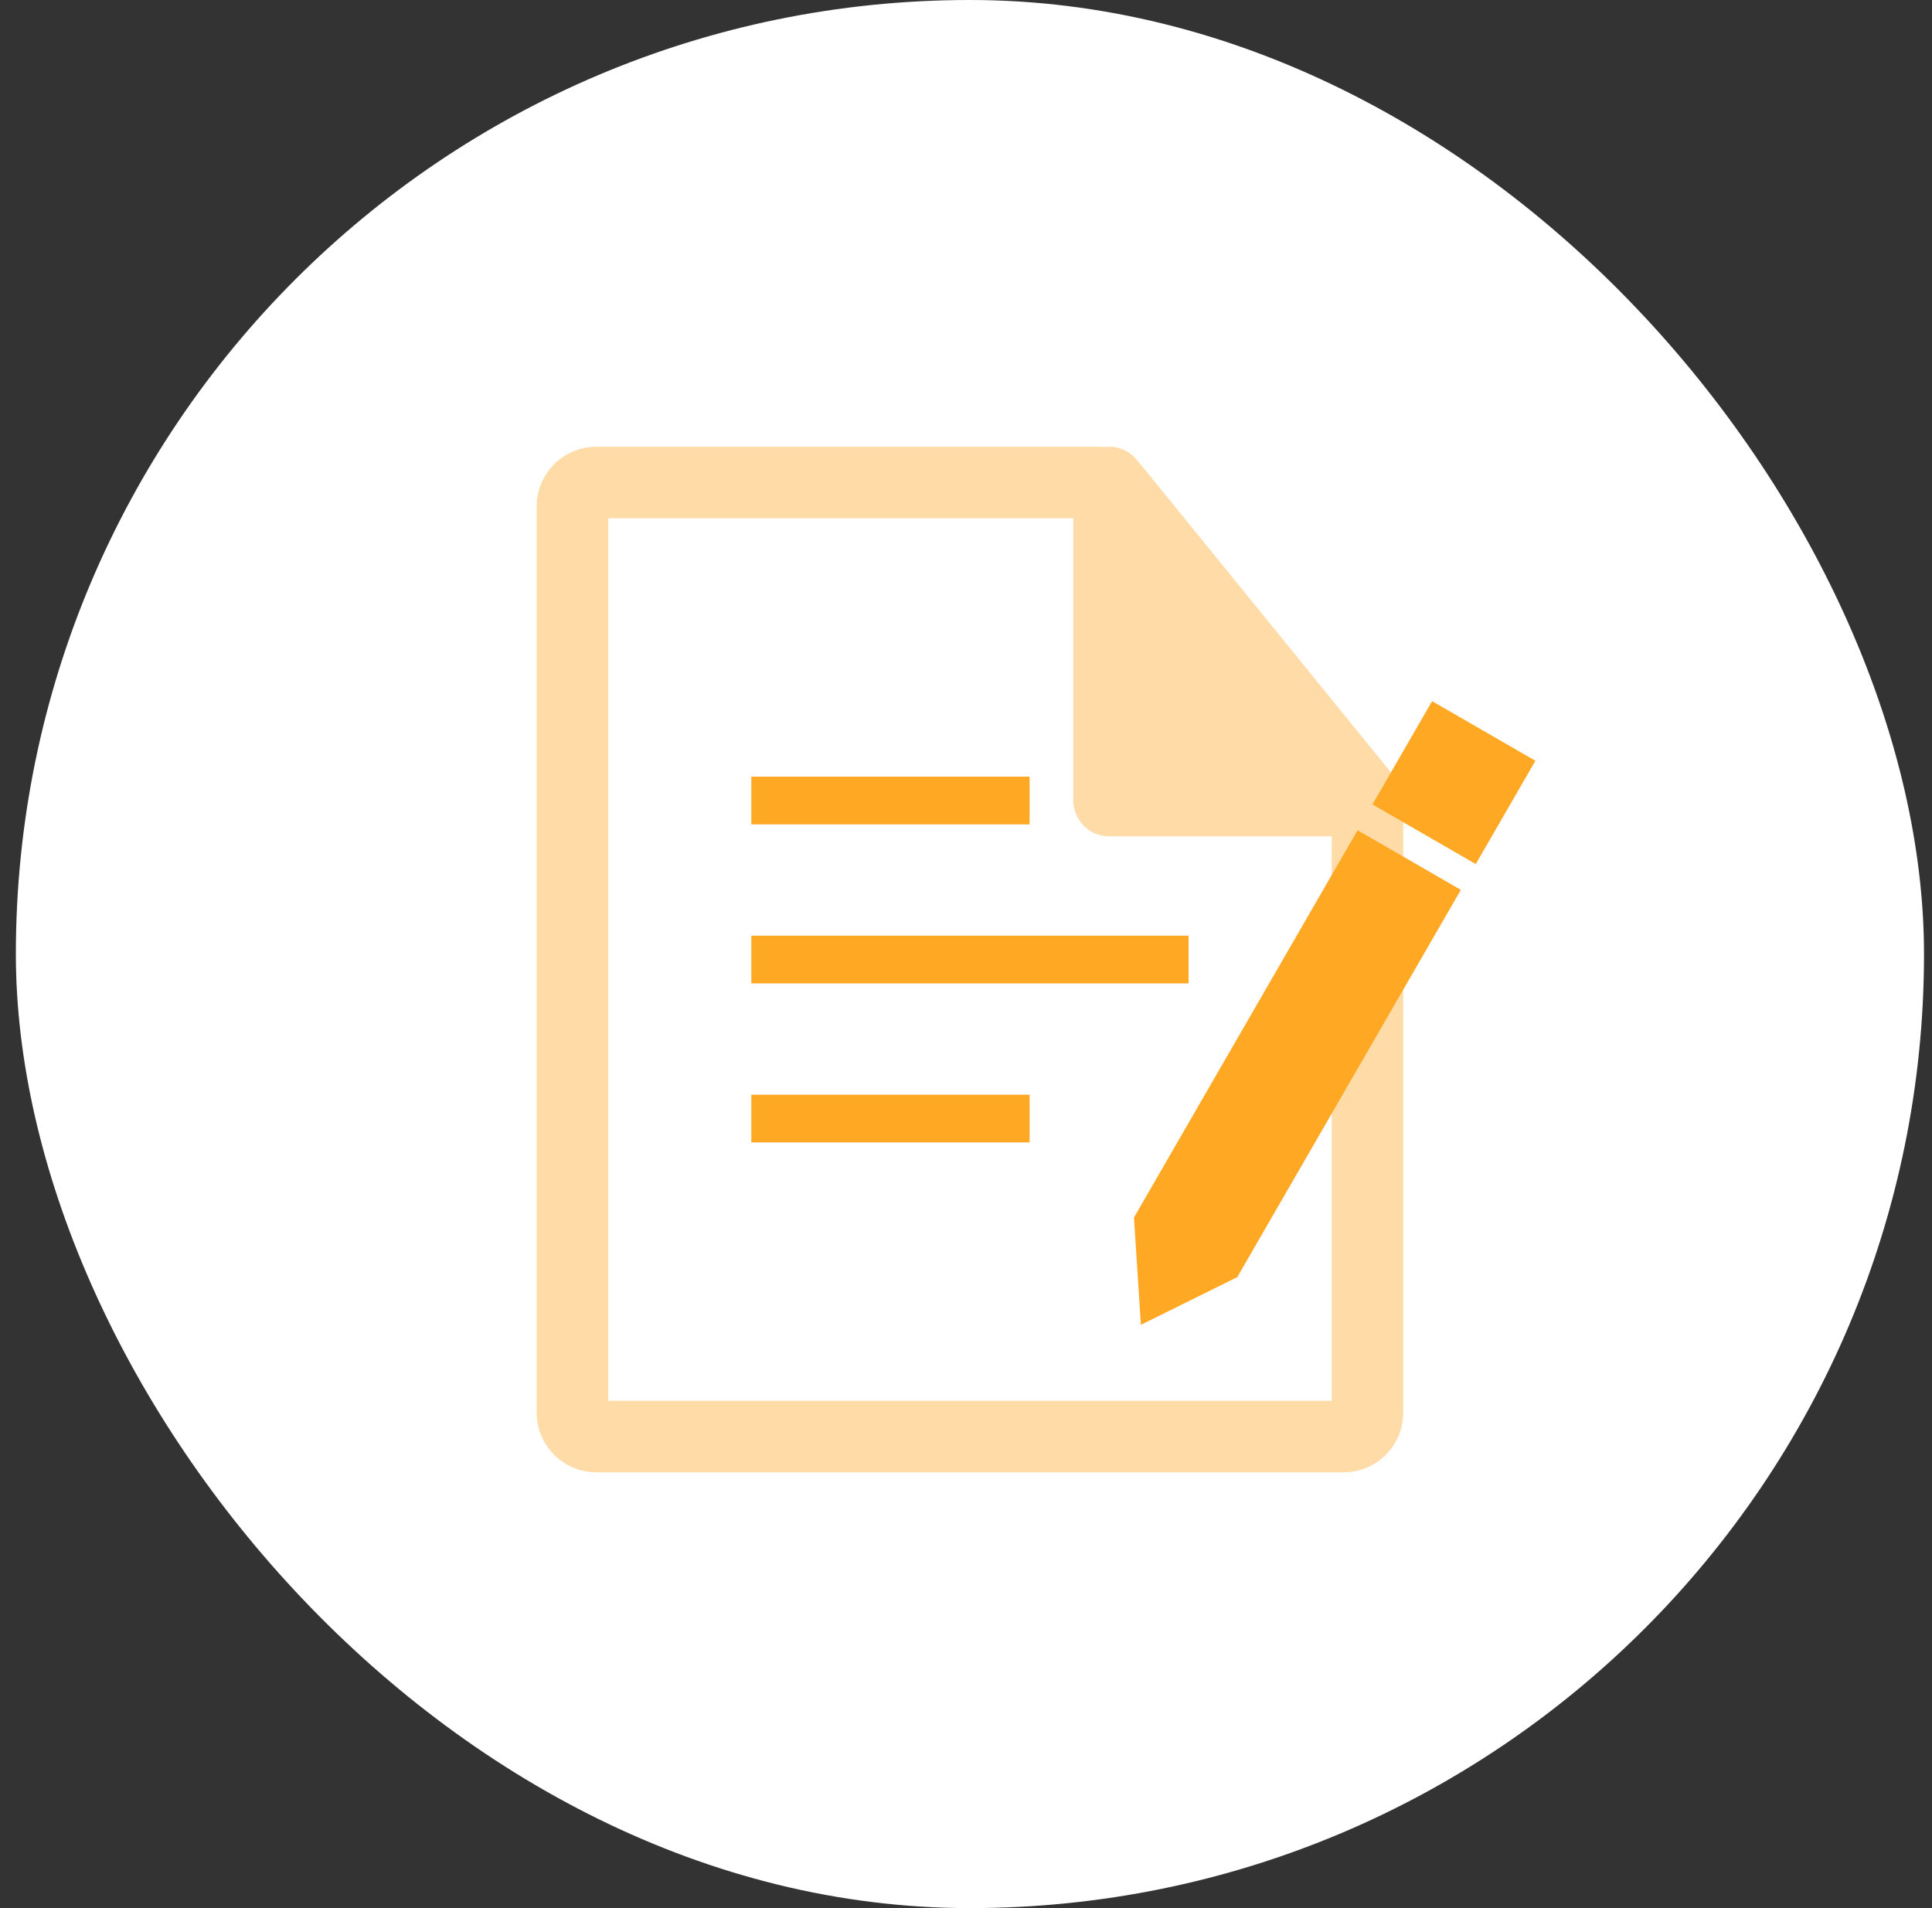 <svg xmlns="http://www.w3.org/2000/svg" width="81" height="80" viewBox="0 0 81 80" fill="none"><rect x="0" y="0" width="81" height="80" fill="#333333" stroke="none"/><g id="Frame 77"><rect x="0.665" width="80" height="80" rx="40" fill="white"></rect><g id="Group 47166"><g id="Group 47167" opacity="0.4"><path id="Rectangle 928" d="M24 21.23C24 20.678 24.448 20.23 25 20.23H46.024C46.325 20.23 46.61 20.366 46.8 20.599L57.109 33.288C57.254 33.466 57.333 33.689 57.333 33.918V59.23C57.333 59.782 56.886 60.23 56.333 60.23H25C24.448 60.23 24 59.782 24 59.23V21.23Z" stroke="#FFA824" stroke-width="3"></path><path id="Rectangle 929" d="M46.5 20.23L57.333 33.563H46.5V20.23Z" fill="#FFA824" stroke="#FFA824" stroke-width="3" stroke-linejoin="round"></path></g><path id="Line 9" d="M31.5 33.563H43.167" stroke="#FFA824" stroke-width="2"></path><path id="Line 10" d="M31.5 40.23H49.833" stroke="#FFA824" stroke-width="2"></path><path id="Line 11" d="M31.5 46.897H43.167" stroke="#FFA824" stroke-width="2"></path><g id="Group 47165"><path id="Rectangle 1371" d="M56.917 34.809L61.247 37.309L51.872 53.547L47.832 55.545L47.542 51.047L56.917 34.809Z" fill="#FFA824"></path><rect id="Rectangle 1372" x="60.042" y="29.397" width="5" height="5" transform="rotate(30 60.042 29.397)" fill="#FFA824"></rect></g></g></g></svg>